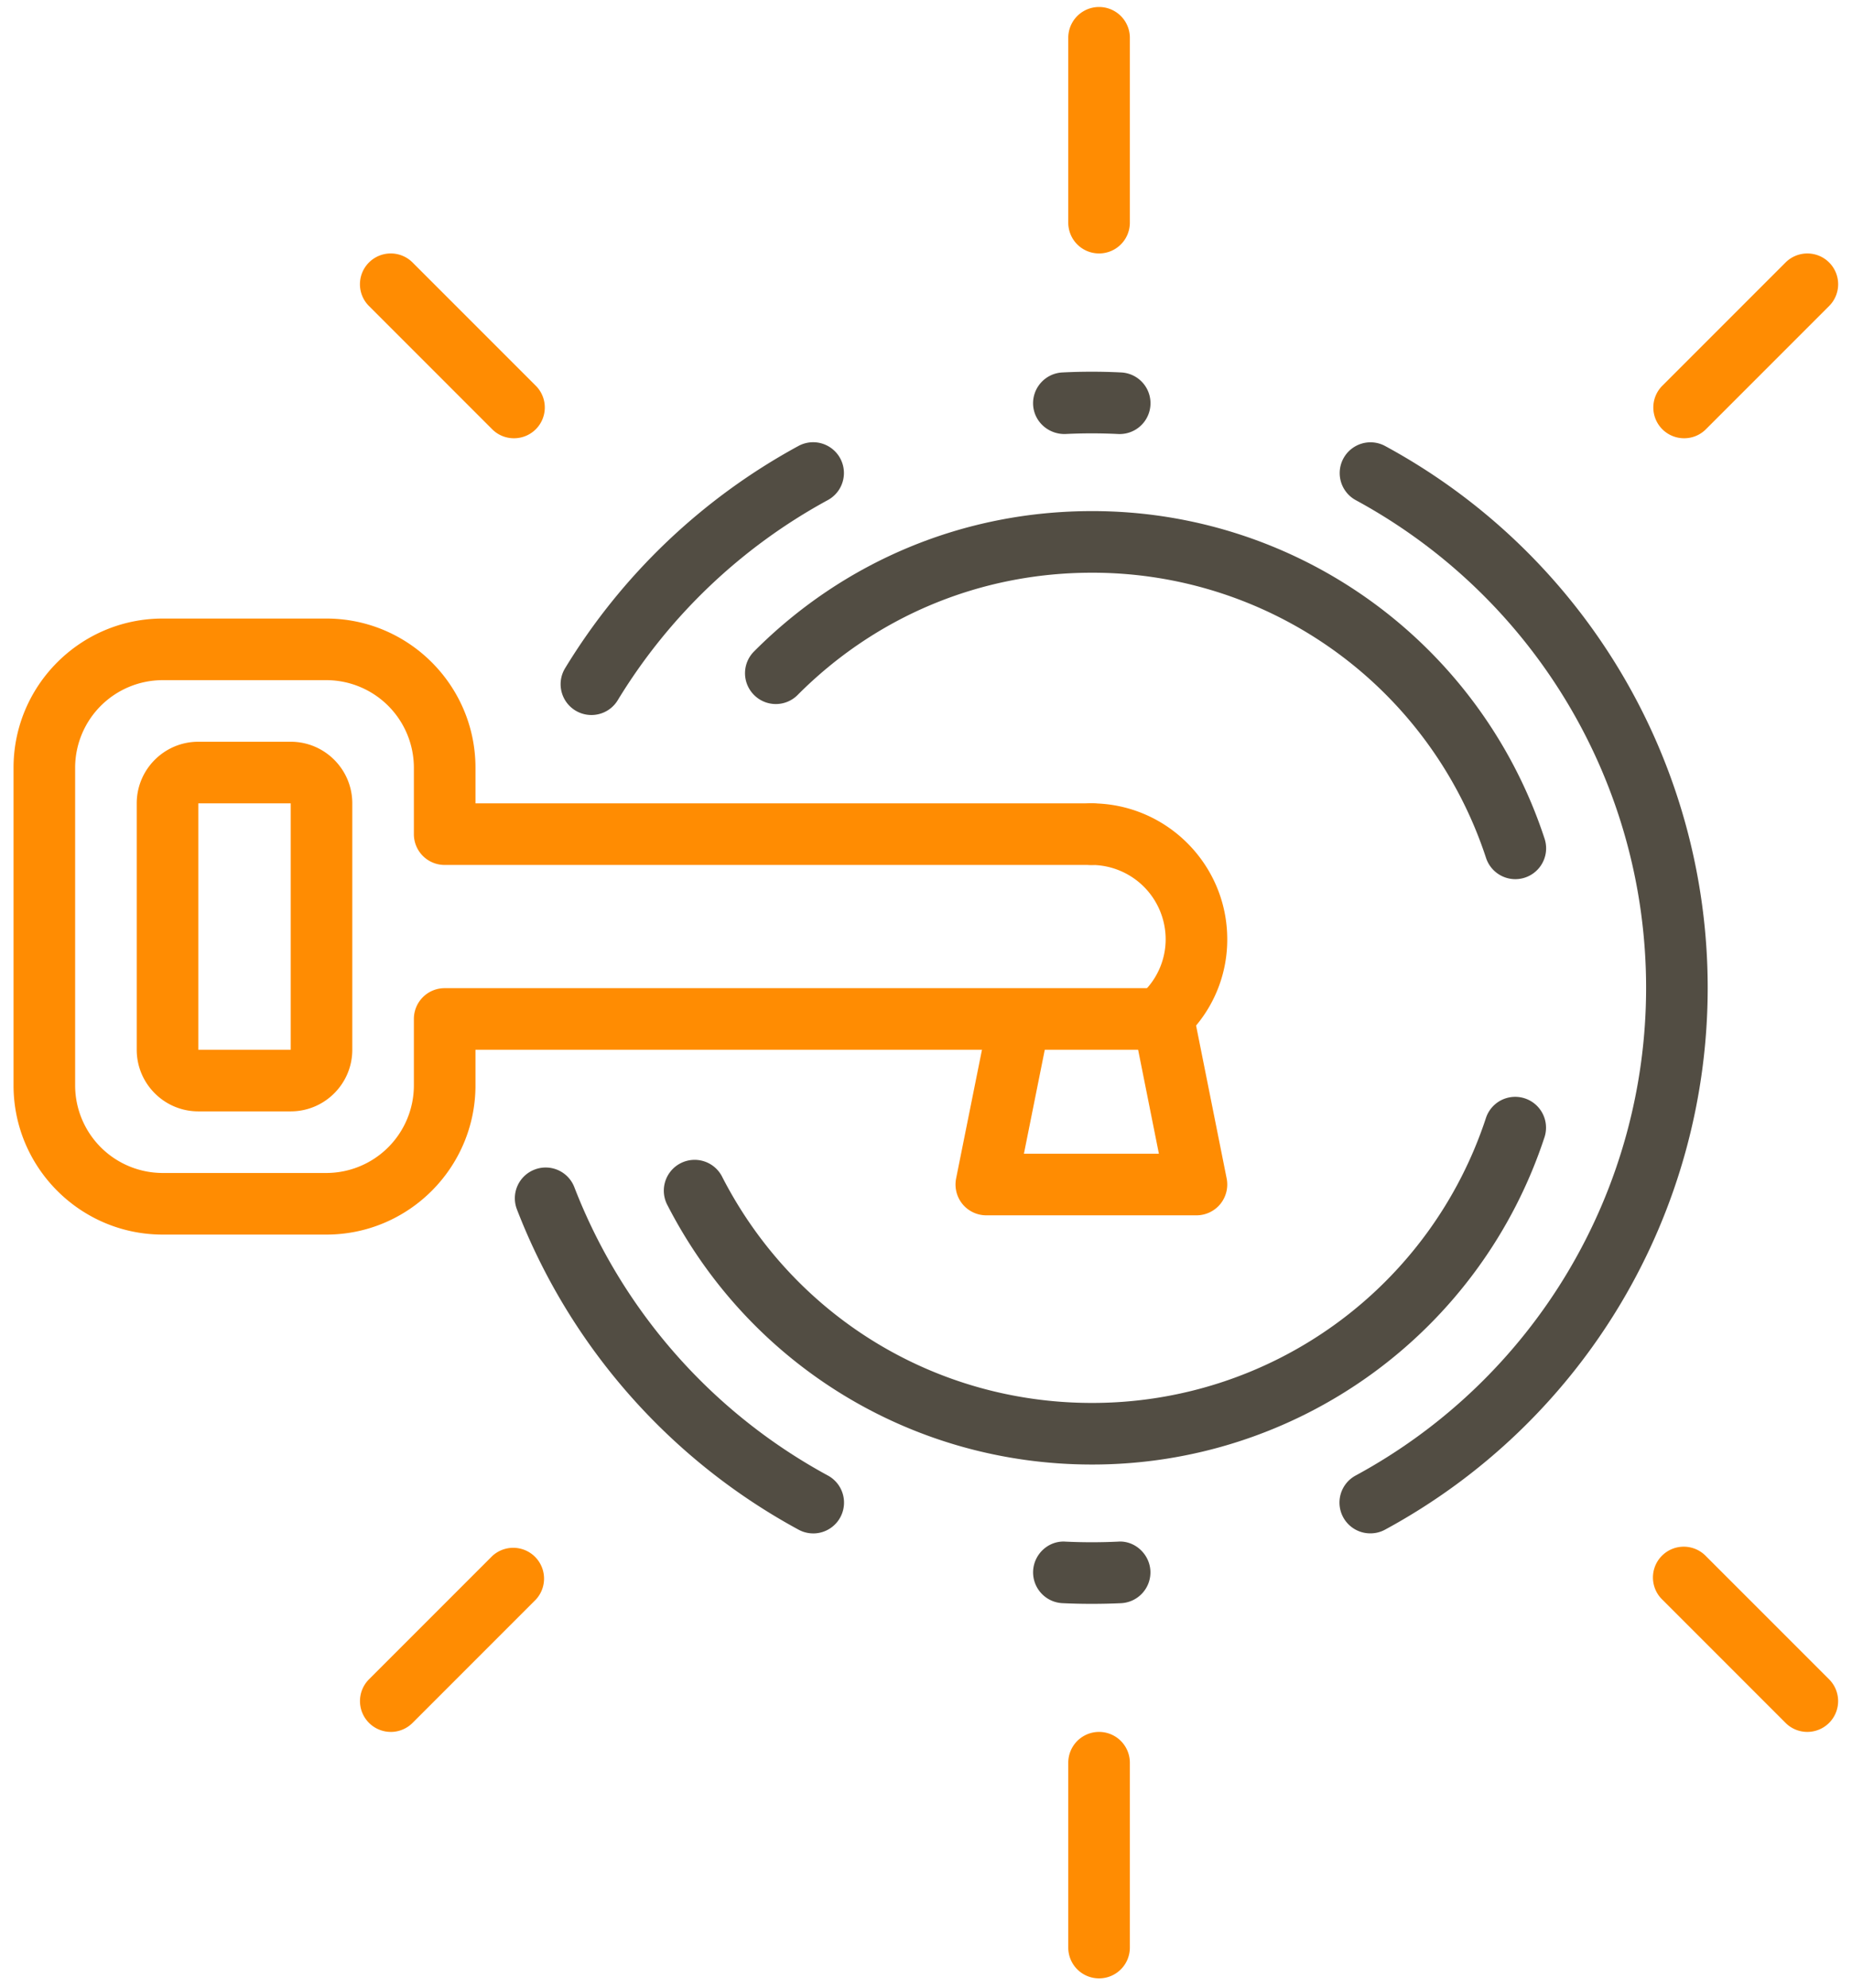 <?xml version="1.0" encoding="UTF-8"?><svg width="109" height="117" xmlns="http://www.w3.org/2000/svg"><g fill="none" fill-rule="evenodd"><path d="M64.685 14.913a1.81 1.81 0 0 1-1.812-1.812V2.224a1.812 1.812 0 1 1 3.625 0v10.877a1.81 1.81 0 0 1-1.813 1.812M99.122 25.788a1.81 1.81 0 0 1-1.281-3.094l7.25-7.25a1.814 1.814 0 0 1 2.562 0 1.81 1.81 0 0 1 0 2.563l-7.25 7.25a1.8 1.8 0 0 1-1.28.531M30.248 25.788a1.8 1.8 0 0 1-1.281-.53l-7.25-7.25a1.81 1.81 0 0 1 0-2.564 1.814 1.814 0 0 1 2.563 0l7.25 7.25a1.81 1.81 0 0 1-1.282 3.094M64.685 116.412a1.81 1.81 0 0 1-1.812-1.813v-10.876a1.812 1.812 0 1 1 3.625 0v10.876a1.81 1.81 0 0 1-1.813 1.813M22.998 101.91a1.813 1.813 0 0 1-1.281-3.094l7.25-7.25a1.814 1.814 0 0 1 2.563 2.565l-7.25 7.25c-.354.353-.818.53-1.282.53M106.372 101.91c-.464 0-.928-.176-1.281-.529l-7.25-7.25a1.813 1.813 0 1 1 2.562-2.565l7.25 7.25a1.813 1.813 0 0 1-1.281 3.094M19.207 72.646H9.575c-4.84 0-8.778-3.938-8.778-8.778V45.174c0-4.839 3.939-8.777 8.778-8.777h9.632c4.839 0 8.777 3.938 8.777 8.777v2.097h36.25a1.81 1.81 0 0 1 1.812 1.813 1.81 1.81 0 0 1-1.812 1.812H26.172a1.81 1.81 0 0 1-1.813-1.812v-3.91a5.158 5.158 0 0 0-5.152-5.152H9.575a5.158 5.158 0 0 0-5.153 5.152v18.694a5.158 5.158 0 0 0 5.153 5.153h9.632a5.158 5.158 0 0 0 5.152-5.153v-3.91a1.81 1.81 0 0 1 1.813-1.812h41.687a1.81 1.81 0 0 1 1.812 1.813 1.81 1.81 0 0 1-1.812 1.812H27.984v2.097c0 4.84-3.938 8.778-8.777 8.778" fill="#FF8C02"/><path d="M11.672 61.771h5.438v-14.5h-5.438v14.5Zm5.438 3.625h-5.438c-1.999 0-3.625-1.626-3.625-3.625v-14.5c0-1.999 1.626-3.625 3.625-3.625h5.438c1.999 0 3.624 1.626 3.624 3.625v14.5c0 2-1.625 3.625-3.624 3.625ZM70.418 71.513H58.05a1.818 1.818 0 0 1-1.403-.663 1.822 1.822 0 0 1-.375-1.506l1.73-8.61a1.804 1.804 0 0 1 2.134-1.419 1.81 1.81 0 0 1 1.419 2.134l-1.292 6.44h7.944l-1.548-7.749a1.81 1.81 0 0 1 .542-1.682 4.325 4.325 0 0 0 1.404-3.19 4.377 4.377 0 0 0-4.371-4.372 1.81 1.81 0 0 1-1.813-1.812 1.81 1.81 0 0 1 1.813-1.813c4.41 0 7.996 3.587 7.996 7.997a7.874 7.874 0 0 1-1.834 5.077l1.8 9a1.823 1.823 0 0 1-.375 1.505 1.82 1.82 0 0 1-1.403.663" fill="#FF8C02"/><path d="M64.257 86.176c-10.56 0-20.124-5.838-24.96-15.234a1.814 1.814 0 1 1 3.224-1.66c4.213 8.185 12.54 13.27 21.736 13.27a24.377 24.377 0 0 0 23.207-16.793 1.814 1.814 0 0 1 3.446 1.133 27.999 27.999 0 0 1-26.653 19.284M89.186 51.732a1.817 1.817 0 0 1-1.724-1.247A24.374 24.374 0 0 0 64.257 33.7c-6.546 0-12.692 2.553-17.31 7.192a1.809 1.809 0 0 1-2.563.007 1.81 1.81 0 0 1-.008-2.563c5.305-5.327 12.365-8.261 19.881-8.261a27.996 27.996 0 0 1 26.65 19.277 1.815 1.815 0 0 1-1.72 2.38" fill="#524D43"/><path d="M80.658 90.227a1.81 1.81 0 0 1-.866-3.406 32.633 32.633 0 0 0 17.09-28.696c0-11.98-6.55-22.977-17.092-28.697a1.812 1.812 0 0 1 1.727-3.186 36.252 36.252 0 0 1 18.99 31.883 36.253 36.253 0 0 1-18.988 31.883 1.8 1.8 0 0 1-.86.219M64.257 94.374c-.581 0-1.156-.013-1.729-.04-1-.05-1.77-.899-1.723-1.9.05-1 .911-1.788 1.9-1.721a32.81 32.81 0 0 0 3.102 0c.968-.073 1.85.72 1.9 1.722.047 1-.722 1.848-1.722 1.9-.575.026-1.15.039-1.728.039M47.864 90.23c-.292 0-.588-.07-.863-.219a36.332 36.332 0 0 1-16.577-18.848 1.807 1.807 0 0 1 1.038-2.341 1.807 1.807 0 0 1 2.342 1.038 32.73 32.73 0 0 0 14.924 16.965 1.813 1.813 0 0 1-.864 3.406M34.808 42.073a1.812 1.812 0 0 1-1.548-2.755 36.438 36.438 0 0 1 13.734-13.077 1.811 1.811 0 1 1 1.727 3.186 32.813 32.813 0 0 0-12.363 11.774c-.34.562-.937.872-1.55.872M65.898 25.54c-.031 0-.06 0-.091-.002a31.64 31.64 0 0 0-3.103 0c-.993.03-1.849-.723-1.9-1.722-.047-1 .724-1.85 1.724-1.9a34.352 34.352 0 0 1 3.457 0 1.813 1.813 0 0 1-.087 3.624" fill="#524D43"/></g></svg>